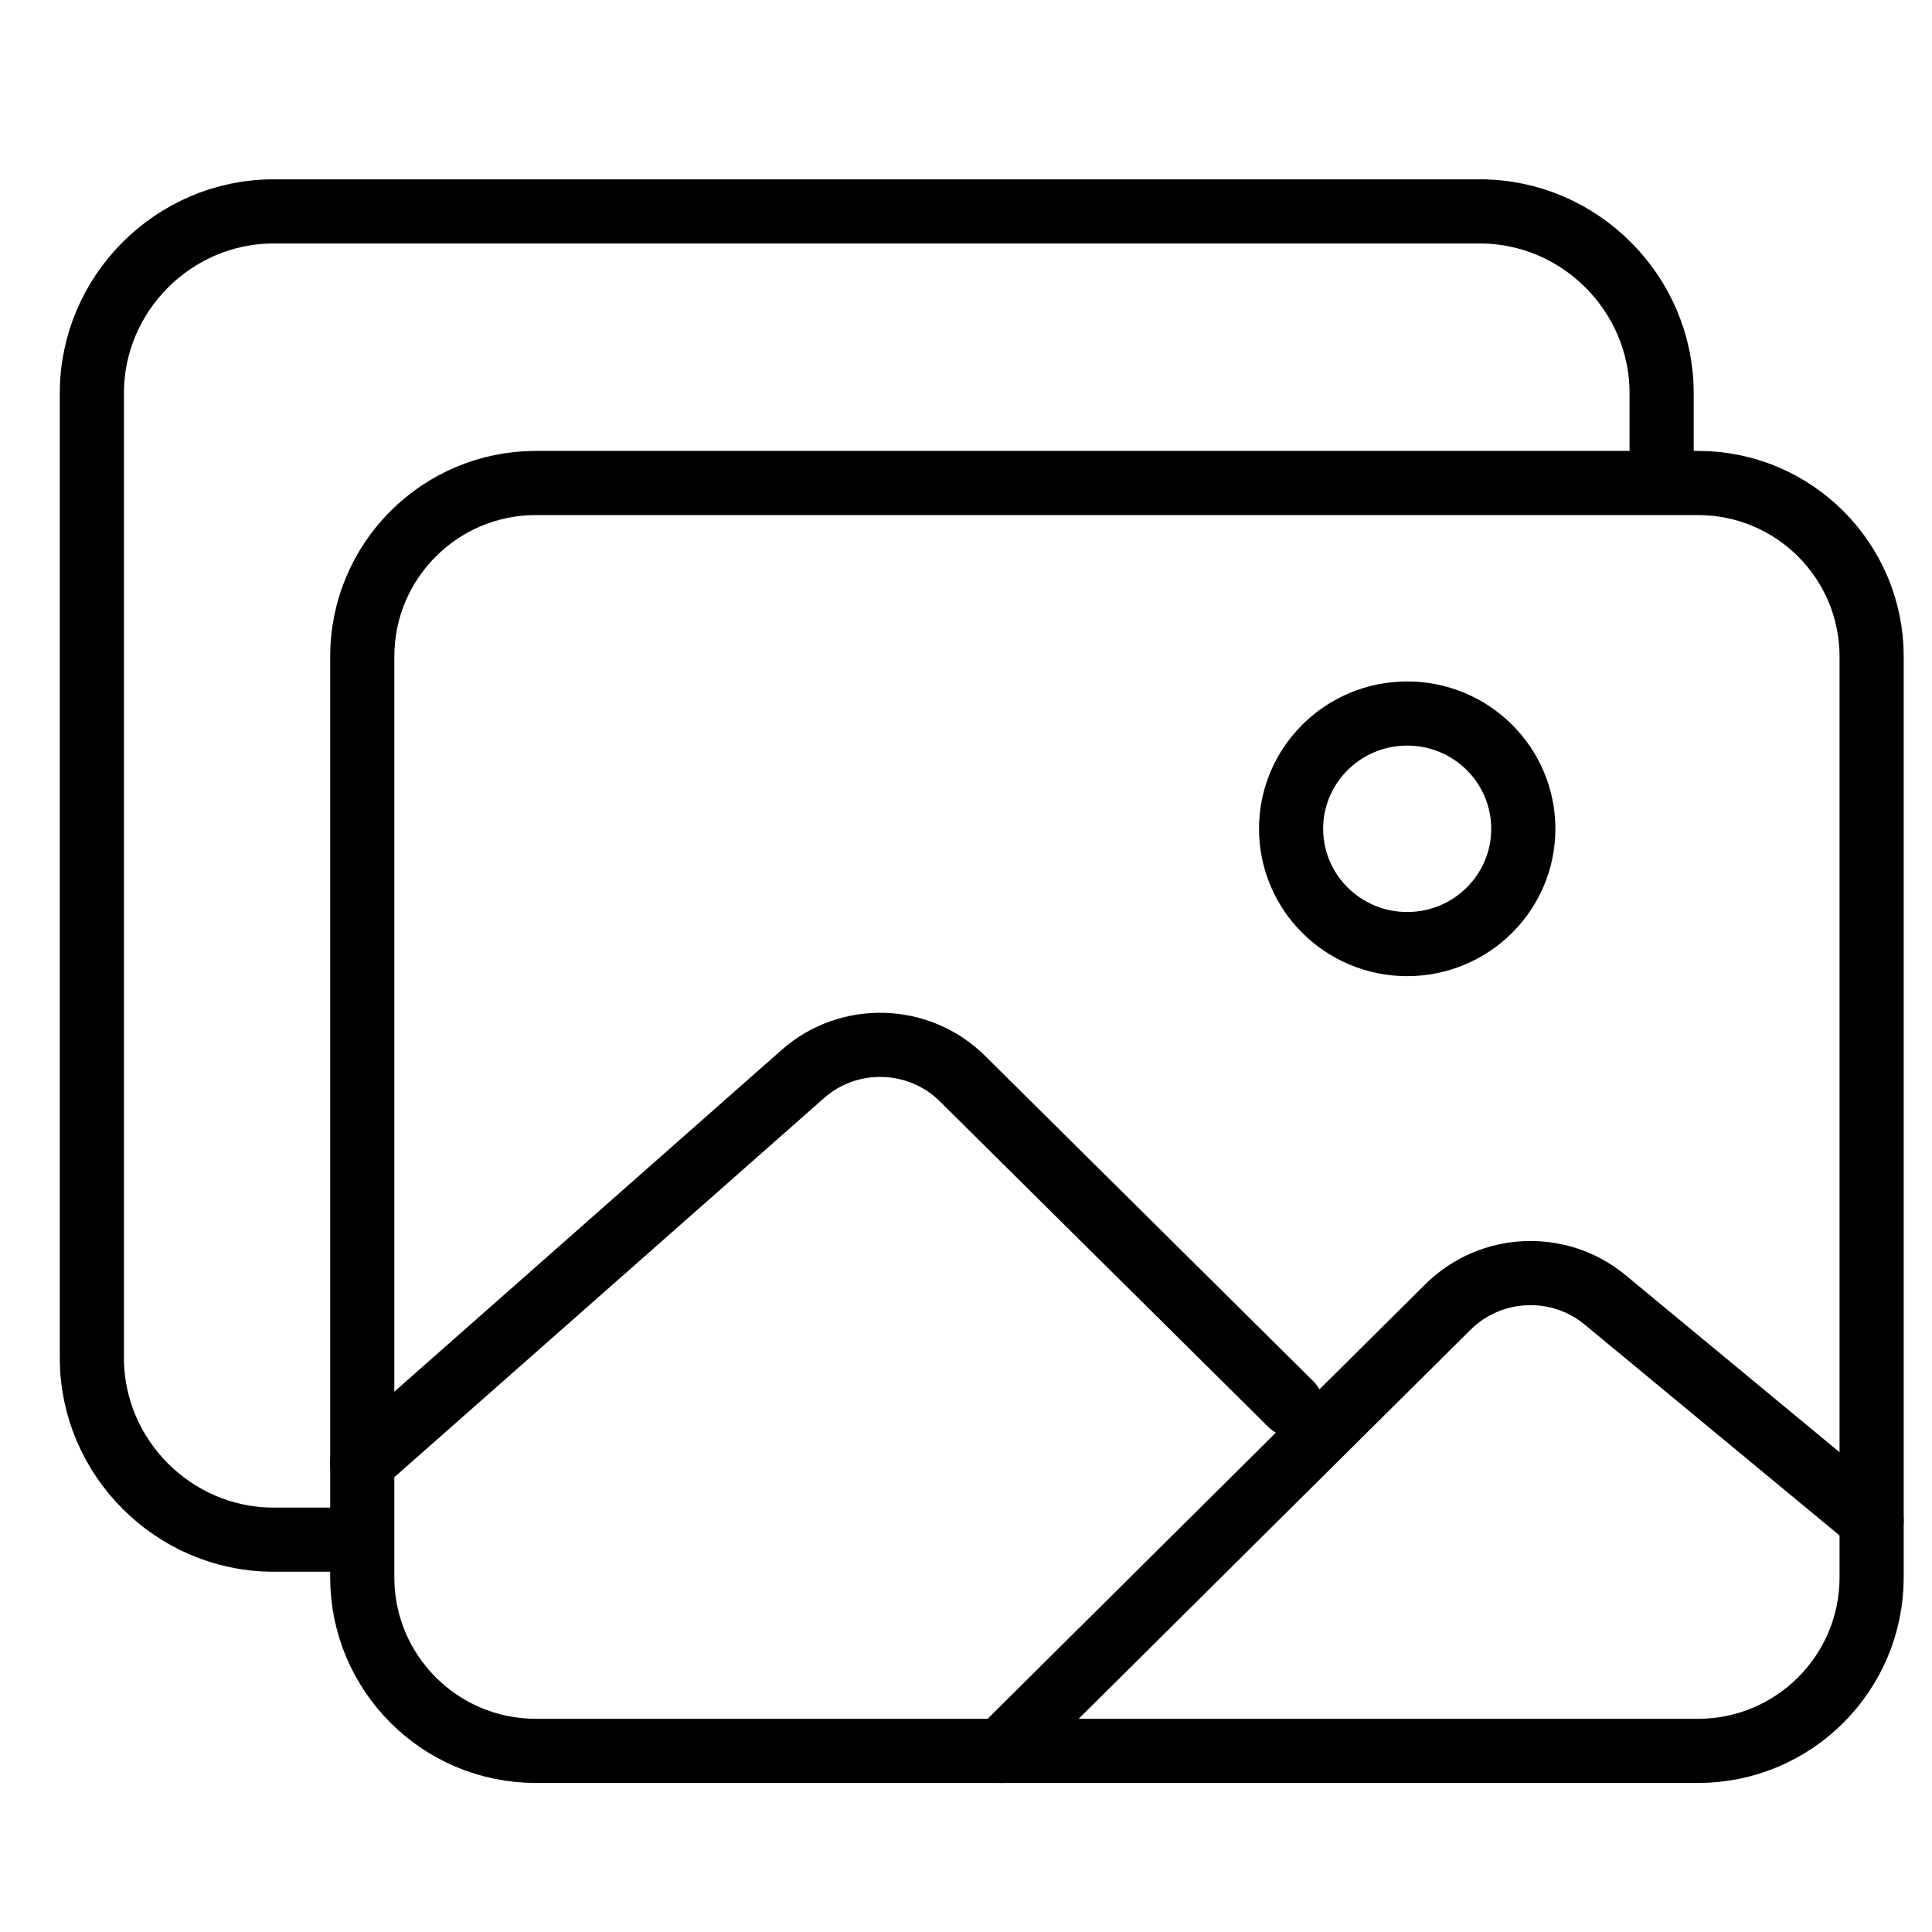 <?xml version="1.0" encoding="UTF-8" standalone="no"?>
<!DOCTYPE svg PUBLIC "-//W3C//DTD SVG 1.1//EN" "http://www.w3.org/Graphics/SVG/1.1/DTD/svg11.dtd">
<svg width="100%" height="100%" viewBox="0 0 512 512" version="1.1" xmlns="http://www.w3.org/2000/svg" xmlns:xlink="http://www.w3.org/1999/xlink" xml:space="preserve" xmlns:serif="http://www.serif.com/" style="fill-rule:evenodd;clip-rule:evenodd;stroke-linejoin:round;">
    <g>
        <g transform="matrix(1,0,0,1,8.346,8.026)">
            <path d="M432,112L432,96C431.924,69.697 410.303,48.076 384,48L64,48C37.697,48.076 16.076,69.697 16,96L16,352C16.076,378.303 37.697,399.924 64,400L80,400" style="fill:none;fill-rule:nonzero;stroke:black;stroke-width:17px;"/>
        </g>
        <path d="M496,173.99C496,148.607 475.393,128 450.01,128L141.99,128C116.607,128 96,148.607 96,173.99L96,418.01C96,443.393 116.607,464 141.99,464L450.01,464C475.393,464 496,443.393 496,418.01L496,173.99Z" style="fill:none;stroke:black;stroke-width:17px;"/>
        <ellipse cx="372.92" cy="219.64" rx="30.77" ry="30.55" style="fill:none;stroke:black;stroke-width:17px;stroke-linejoin:miter;stroke-miterlimit:10;"/>
        <path d="M342.15,372.17L255,285.78C243.505,274.423 224.947,273.89 212.82,284.57L96,387.64M265.23,464L383.82,346.27C395.066,335.179 413.081,334.367 425.28,344.4L496,402.91" style="fill:none;fill-rule:nonzero;stroke:black;stroke-width:17px;stroke-linecap:round;"/>
    </g>
</svg>
